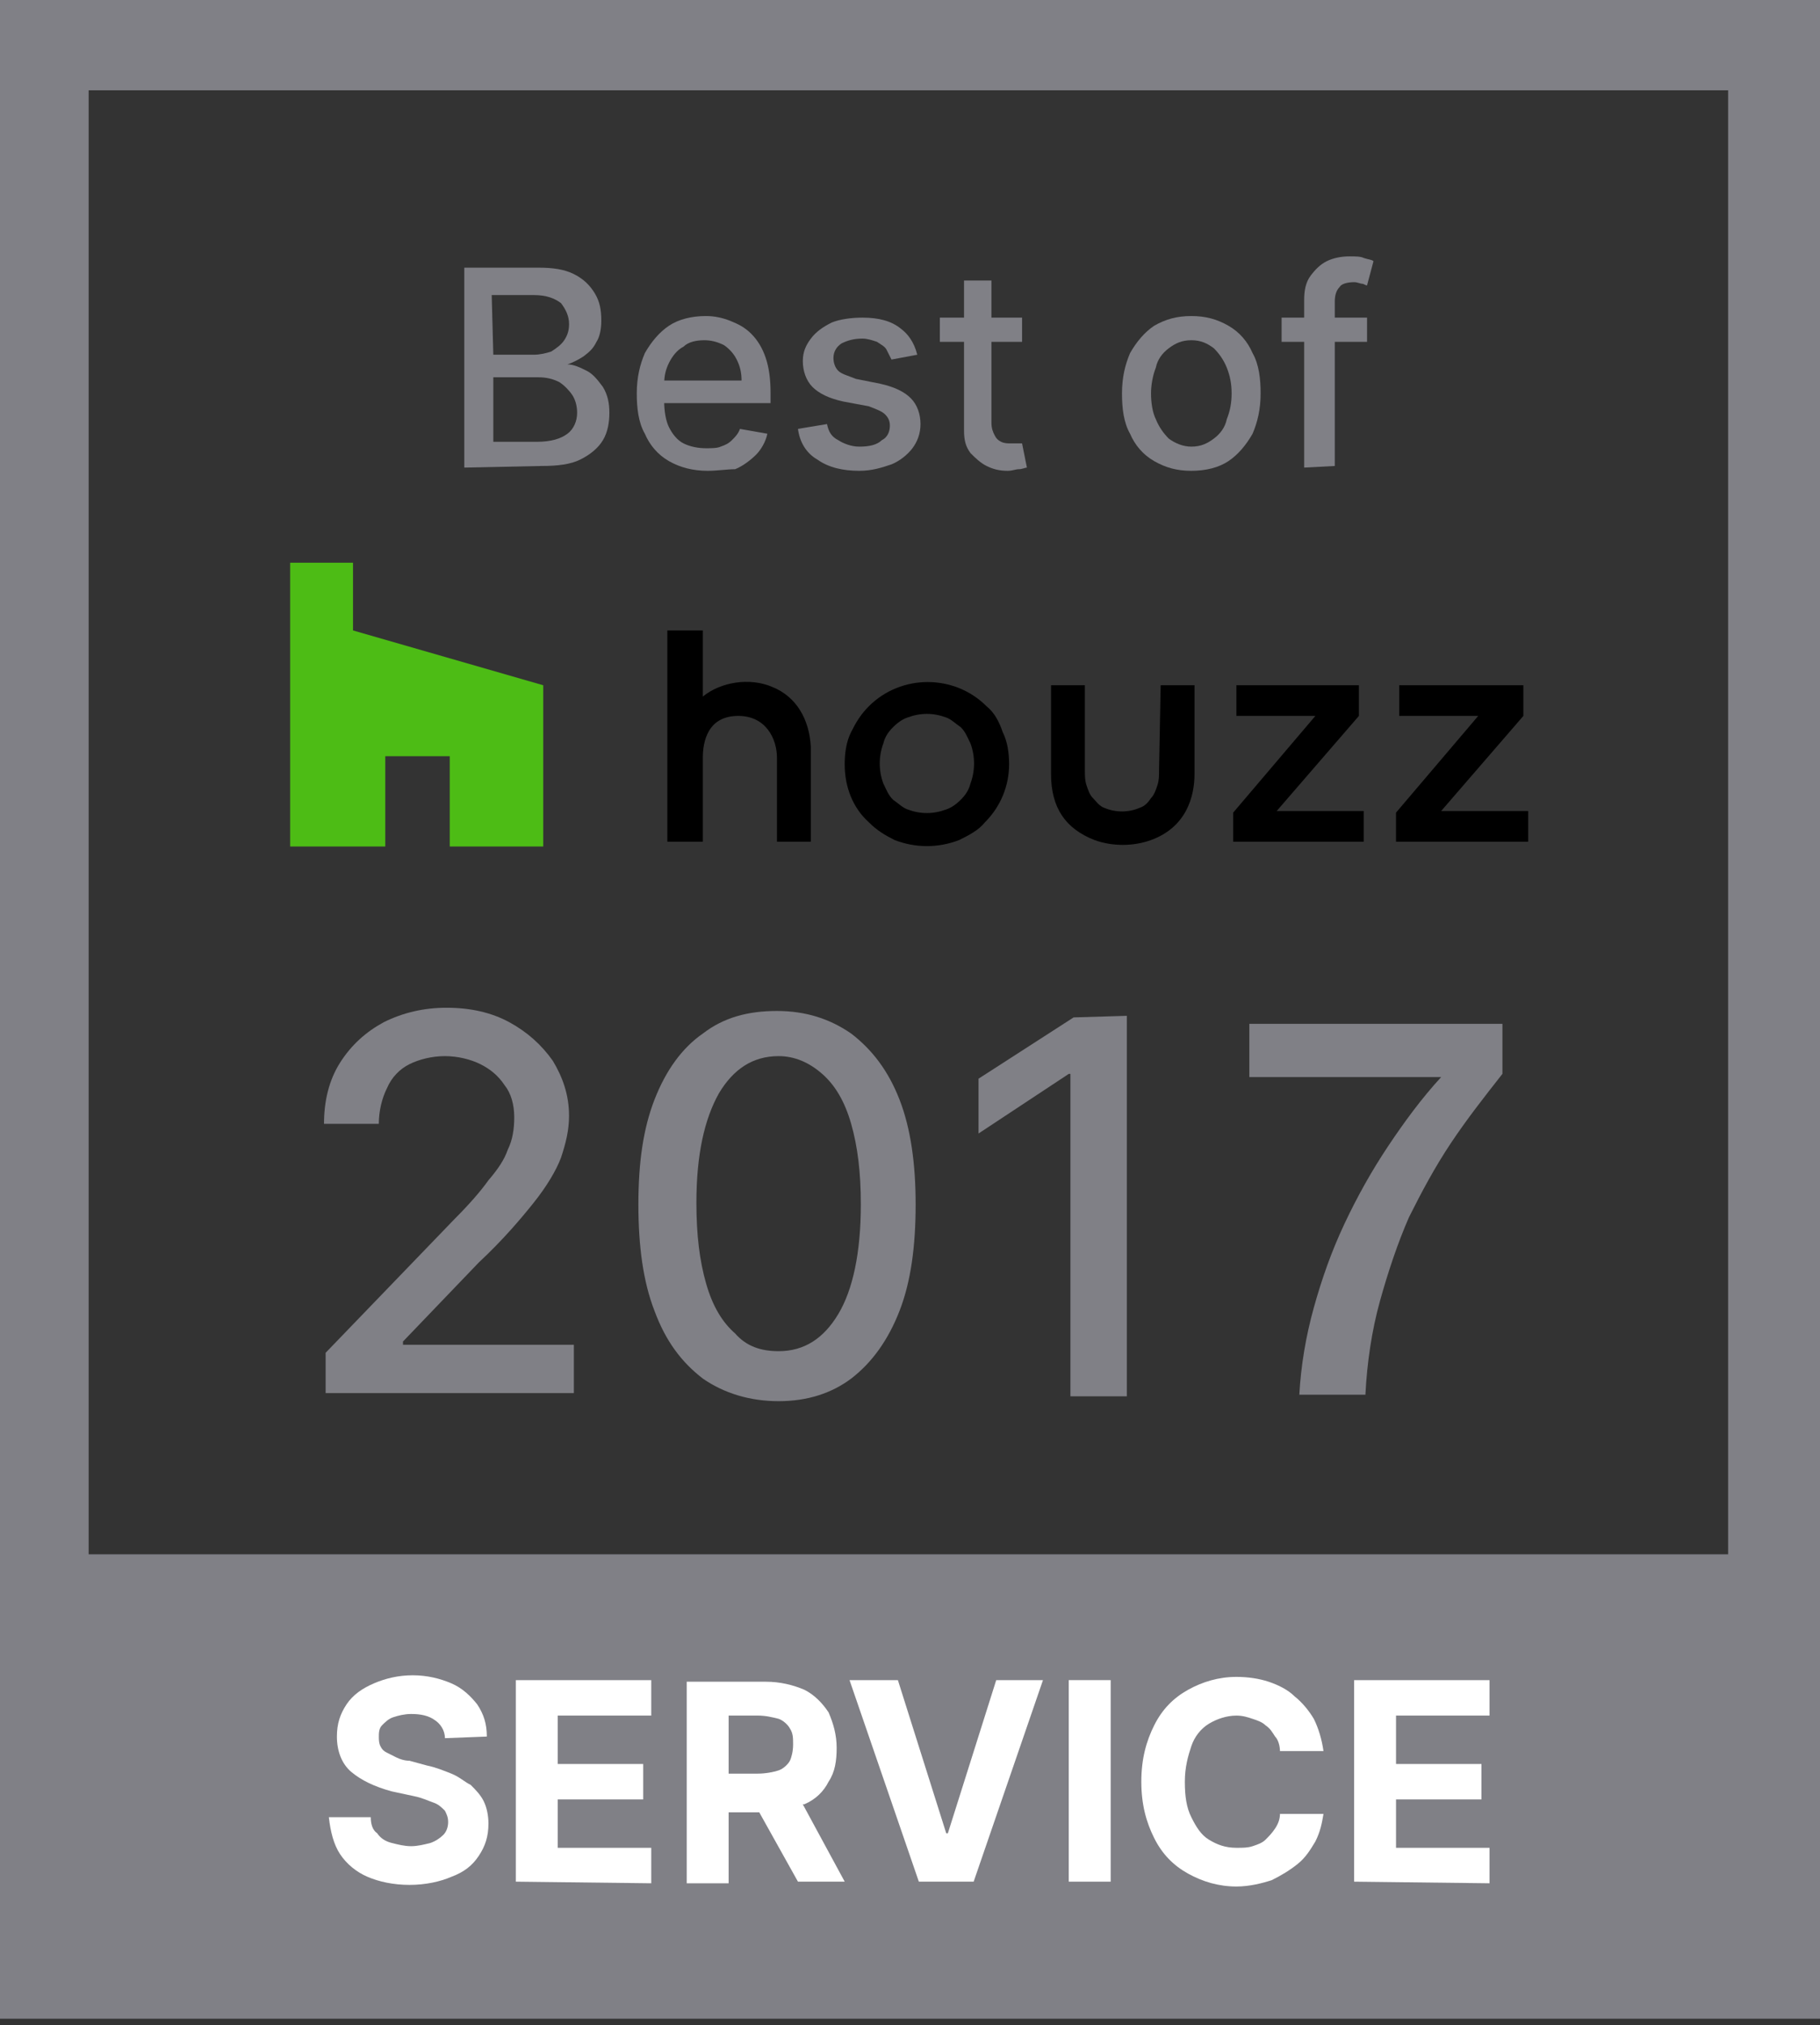 <?xml version="1.0" encoding="UTF-8"?>
<svg xmlns="http://www.w3.org/2000/svg" width="80" height="89" viewBox="0 0 80 89" fill="none">
  <rect x="0" y="0" width="80" height="89" fill="#333333" stroke="none"/>
  <g clip-path="url(#clip0_12_78)">
    <path d="M19.769 37.201H23.879V30.115L15.517 27.706V24.73H12.754V37.201H16.935V33.233H19.769V37.201Z" fill="#4DBC15"></path>
    <path d="M43.364 31.037C41.947 29.619 39.609 29.619 38.192 31.037C37.837 31.391 37.625 31.745 37.412 32.17C37.2 32.595 37.129 33.091 37.129 33.587C37.129 34.58 37.483 35.501 38.192 36.138C38.546 36.493 38.9 36.705 39.325 36.918C40.247 37.272 41.239 37.272 42.16 36.918C42.585 36.705 43.01 36.493 43.294 36.138C44.002 35.43 44.356 34.509 44.356 33.587C44.356 33.091 44.286 32.595 44.073 32.17C43.931 31.745 43.719 31.32 43.364 31.037ZM42.656 34.438C42.585 34.721 42.443 34.934 42.231 35.146C42.018 35.359 41.806 35.501 41.593 35.572C41.026 35.784 40.459 35.784 39.892 35.572C39.68 35.501 39.467 35.288 39.255 35.146C39.042 34.934 38.971 34.721 38.83 34.438C38.617 33.871 38.617 33.233 38.83 32.666C38.9 32.383 39.042 32.17 39.255 31.958C39.467 31.745 39.68 31.603 39.892 31.532C40.459 31.32 41.026 31.32 41.593 31.532C41.806 31.603 42.018 31.816 42.231 31.958C42.443 32.17 42.514 32.383 42.656 32.666C42.868 33.233 42.868 33.871 42.656 34.438Z" fill="black"></path>
    <path d="M59.732 31.462V30.115H54.347V31.462H57.819L54.205 35.713V36.989H59.945V35.642H56.118L59.732 31.462Z" fill="black"></path>
    <path d="M63.347 35.642L66.961 31.462V30.115H61.505V31.462H64.977L61.363 35.713V36.989H67.174V35.642H63.347Z" fill="black"></path>
    <path d="M33.94 30.186C32.948 29.761 31.672 29.974 30.893 30.611V27.706H29.334V36.989H30.893V33.304C30.893 32.595 31.105 31.462 32.452 31.462C33.656 31.462 34.152 32.454 34.152 33.304V36.989H35.64V32.808C35.57 31.603 35.003 30.611 33.94 30.186Z" fill="black"></path>
    <path d="M50.947 33.871C50.947 34.083 50.947 34.296 50.876 34.508C50.805 34.721 50.734 34.934 50.593 35.075C50.451 35.288 50.309 35.43 50.096 35.501C49.6 35.713 49.034 35.713 48.538 35.501C48.325 35.43 48.183 35.217 48.042 35.075C47.9 34.934 47.829 34.721 47.758 34.508C47.687 34.296 47.687 34.083 47.687 33.871V30.115H46.199V34.013C46.199 35.501 46.837 36.422 48.112 36.918C48.892 37.201 49.813 37.201 50.593 36.918C52.151 36.351 52.506 35.005 52.506 34.013V30.115H51.018L50.947 33.871Z" fill="black"></path>
    <path d="M0 0V88.716H80V0H0ZM76.032 68.308H3.897V3.968H75.961V68.308H76.032Z" fill="#808086"></path>
    <path d="M20.408 20.549V11.763H23.668C24.305 11.763 24.802 11.834 25.227 12.046C25.652 12.259 25.935 12.542 26.148 12.896C26.36 13.251 26.431 13.605 26.431 14.101C26.431 14.455 26.36 14.81 26.219 15.022C26.077 15.306 25.935 15.447 25.652 15.66C25.439 15.802 25.156 15.943 24.943 16.014C25.227 16.014 25.51 16.156 25.794 16.298C26.077 16.439 26.29 16.723 26.502 17.006C26.715 17.361 26.785 17.715 26.785 18.14C26.785 18.565 26.715 18.99 26.502 19.345C26.29 19.699 25.935 19.982 25.51 20.195C25.085 20.407 24.518 20.478 23.809 20.478L20.408 20.549ZM21.684 15.589H23.455C23.739 15.589 24.022 15.518 24.235 15.447C24.447 15.306 24.66 15.164 24.802 14.951C24.943 14.739 25.014 14.526 25.014 14.243C25.014 13.889 24.872 13.605 24.66 13.322C24.376 13.109 24.022 12.967 23.455 12.967H21.613L21.684 15.589ZM21.684 19.416H23.597C24.235 19.416 24.66 19.274 24.943 19.061C25.227 18.849 25.368 18.494 25.368 18.14C25.368 17.857 25.297 17.573 25.156 17.361C25.014 17.148 24.802 16.935 24.589 16.794C24.305 16.652 24.022 16.581 23.668 16.581H21.684V19.416Z" fill="#808086"></path>
    <path d="M31.108 20.691C30.47 20.691 29.903 20.549 29.407 20.266C28.911 19.983 28.557 19.557 28.345 19.061C28.061 18.565 27.99 17.928 27.99 17.29C27.99 16.581 28.132 16.014 28.345 15.518C28.628 15.022 28.982 14.597 29.407 14.314C29.833 14.03 30.399 13.889 31.037 13.889C31.392 13.889 31.746 13.96 32.1 14.101C32.454 14.243 32.738 14.385 33.021 14.668C33.305 14.952 33.517 15.306 33.659 15.731C33.801 16.156 33.871 16.652 33.871 17.29V17.715H28.628V16.723H32.596C32.596 16.369 32.525 16.085 32.383 15.802C32.242 15.518 32.029 15.306 31.817 15.164C31.533 15.022 31.25 14.952 30.966 14.952C30.612 14.952 30.258 15.022 30.045 15.235C29.762 15.377 29.549 15.66 29.407 15.944C29.266 16.227 29.195 16.511 29.195 16.865V17.644C29.195 18.069 29.266 18.494 29.407 18.778C29.549 19.061 29.762 19.345 30.045 19.486C30.329 19.628 30.683 19.699 31.037 19.699C31.25 19.699 31.533 19.699 31.675 19.628C31.887 19.557 32.029 19.486 32.171 19.345C32.313 19.203 32.454 19.061 32.525 18.849L33.73 19.061C33.659 19.416 33.446 19.77 33.234 19.983C33.021 20.195 32.667 20.479 32.313 20.62C31.958 20.62 31.533 20.691 31.108 20.691Z" fill="#808086"></path>
    <path d="M40.32 15.589L39.186 15.801C39.115 15.66 39.044 15.518 38.973 15.376C38.903 15.234 38.761 15.164 38.548 15.022C38.336 14.951 38.123 14.88 37.91 14.88C37.556 14.88 37.273 14.951 36.989 15.093C36.777 15.234 36.635 15.447 36.635 15.73C36.635 15.943 36.706 16.156 36.848 16.297C36.989 16.439 37.273 16.51 37.627 16.652L38.69 16.864C39.328 17.006 39.753 17.218 40.036 17.502C40.32 17.785 40.462 18.21 40.462 18.636C40.462 19.061 40.32 19.415 40.107 19.699C39.895 19.982 39.54 20.265 39.186 20.407C38.761 20.549 38.336 20.691 37.769 20.691C37.06 20.691 36.422 20.549 35.926 20.195C35.431 19.911 35.147 19.415 35.076 18.848L36.352 18.636C36.422 18.99 36.564 19.203 36.848 19.344C37.06 19.486 37.414 19.628 37.769 19.628C38.194 19.628 38.548 19.557 38.761 19.344C39.044 19.203 39.115 18.919 39.115 18.706C39.115 18.494 39.044 18.352 38.903 18.21C38.761 18.069 38.548 17.998 38.194 17.856L37.06 17.644C36.422 17.502 35.997 17.289 35.714 17.006C35.431 16.723 35.289 16.297 35.289 15.872C35.289 15.447 35.431 15.164 35.643 14.88C35.856 14.597 36.139 14.384 36.564 14.172C36.919 14.03 37.414 13.959 37.91 13.959C38.619 13.959 39.186 14.101 39.611 14.455C39.895 14.668 40.178 15.022 40.32 15.589Z" fill="#808086"></path>
    <path d="M44.926 13.959V15.022H41.312V13.959H44.926ZM42.304 12.329H43.58V18.565C43.58 18.848 43.651 18.99 43.722 19.132C43.793 19.273 43.863 19.344 44.005 19.415C44.147 19.486 44.289 19.486 44.43 19.486C44.501 19.486 44.643 19.486 44.714 19.486C44.785 19.486 44.855 19.486 44.926 19.486L45.139 20.549C45.068 20.549 44.926 20.62 44.785 20.62C44.643 20.62 44.501 20.691 44.289 20.691C43.934 20.691 43.651 20.62 43.367 20.478C43.084 20.336 42.871 20.124 42.659 19.911C42.446 19.628 42.375 19.344 42.375 18.919V12.329H42.304Z" fill="#808086"></path>
    <path d="M52.365 20.691C51.728 20.691 51.232 20.549 50.736 20.266C50.239 19.983 49.885 19.557 49.673 19.061C49.389 18.565 49.318 17.928 49.318 17.29C49.318 16.581 49.46 16.014 49.673 15.518C49.956 15.022 50.31 14.597 50.736 14.314C51.232 14.03 51.728 13.889 52.365 13.889C53.003 13.889 53.499 14.03 53.995 14.314C54.491 14.597 54.845 15.022 55.058 15.518C55.341 16.014 55.412 16.652 55.412 17.29C55.412 17.998 55.27 18.565 55.058 19.061C54.775 19.557 54.42 19.983 53.995 20.266C53.57 20.549 53.003 20.691 52.365 20.691ZM52.365 19.628C52.791 19.628 53.074 19.486 53.357 19.274C53.641 19.061 53.853 18.778 53.924 18.424C54.066 18.069 54.137 17.715 54.137 17.29C54.137 16.865 54.066 16.511 53.924 16.156C53.782 15.802 53.57 15.518 53.357 15.306C53.074 15.093 52.791 14.952 52.365 14.952C51.94 14.952 51.657 15.093 51.373 15.306C51.09 15.518 50.877 15.802 50.806 16.156C50.665 16.511 50.594 16.936 50.594 17.29C50.594 17.715 50.665 18.14 50.806 18.424C50.948 18.778 51.161 19.061 51.373 19.274C51.657 19.486 52.011 19.628 52.365 19.628Z" fill="#808086"></path>
    <path d="M60.09 13.959V15.022H56.334V13.959H60.09ZM57.326 20.549V13.18C57.326 12.755 57.397 12.4 57.609 12.117C57.822 11.834 58.035 11.621 58.318 11.479C58.602 11.338 58.956 11.267 59.31 11.267C59.593 11.267 59.806 11.267 59.948 11.338C60.16 11.408 60.302 11.408 60.373 11.479L60.09 12.542C60.019 12.542 59.948 12.471 59.877 12.471C59.806 12.471 59.664 12.4 59.523 12.4C59.239 12.4 58.956 12.471 58.885 12.613C58.743 12.755 58.672 12.967 58.672 13.251V20.478L57.326 20.549Z" fill="#808086"></path>
    <path d="M19.557 76.387C19.557 76.032 19.344 75.749 19.132 75.607C18.848 75.394 18.494 75.324 18.069 75.324C17.785 75.324 17.502 75.394 17.289 75.465C17.077 75.536 16.935 75.678 16.793 75.82C16.652 75.961 16.652 76.174 16.652 76.316C16.652 76.457 16.652 76.599 16.723 76.741C16.793 76.883 16.864 76.953 17.006 77.024C17.148 77.095 17.289 77.166 17.431 77.237C17.573 77.308 17.785 77.379 17.998 77.379L18.777 77.591C19.132 77.662 19.486 77.804 19.84 77.945C20.195 78.087 20.407 78.3 20.691 78.442C20.903 78.654 21.116 78.867 21.258 79.15C21.399 79.433 21.47 79.788 21.47 80.142C21.47 80.709 21.328 81.134 21.045 81.559C20.762 81.984 20.407 82.268 19.84 82.48C19.344 82.693 18.707 82.835 17.998 82.835C17.289 82.835 16.652 82.693 16.156 82.48C15.66 82.268 15.235 81.914 14.951 81.488C14.668 81.063 14.526 80.496 14.455 79.859H16.297C16.297 80.142 16.368 80.425 16.581 80.567C16.723 80.78 16.935 80.921 17.219 80.992C17.502 81.063 17.785 81.134 18.069 81.134C18.352 81.134 18.636 81.063 18.919 80.992C19.132 80.921 19.344 80.78 19.486 80.638C19.628 80.496 19.699 80.284 19.699 80.071C19.699 79.859 19.628 79.717 19.557 79.575C19.415 79.433 19.273 79.292 19.061 79.221C18.848 79.15 18.565 79.008 18.211 78.938L17.219 78.725C16.439 78.512 15.872 78.229 15.447 77.875C15.022 77.52 14.809 76.953 14.809 76.316C14.809 75.749 14.951 75.324 15.235 74.898C15.518 74.473 15.943 74.19 16.439 73.977C16.935 73.765 17.502 73.623 18.14 73.623C18.777 73.623 19.344 73.765 19.84 73.977C20.336 74.19 20.691 74.544 20.974 74.898C21.258 75.324 21.399 75.749 21.399 76.316L19.557 76.387Z" fill="white"></path>
    <path d="M22.674 82.693V73.836H28.626V75.395H24.516V77.521H28.272V79.079H24.516V81.205H28.626V82.764L22.674 82.693Z" fill="white"></path>
    <path d="M35.075 82.693H37.13L35.287 79.291H35.358C35.854 79.079 36.209 78.725 36.421 78.299C36.705 77.874 36.776 77.378 36.776 76.811C36.776 76.245 36.634 75.749 36.421 75.253C36.138 74.827 35.783 74.473 35.358 74.26C34.862 74.048 34.295 73.906 33.658 73.906H30.186V82.764H32.028V79.646H33.374L35.075 82.693ZM32.028 75.394H33.303C33.658 75.394 33.941 75.465 34.224 75.536C34.437 75.607 34.65 75.819 34.721 75.961C34.862 76.174 34.862 76.386 34.862 76.67C34.862 76.953 34.791 77.237 34.721 77.378C34.65 77.52 34.437 77.733 34.224 77.803C34.012 77.874 33.658 77.945 33.303 77.945H32.028V75.394Z" fill="white"></path>
    <path d="M39.468 73.836L41.593 80.568H41.664L43.79 73.836H45.845L42.798 82.693H40.389L37.342 73.836H39.468Z" fill="white"></path>
    <path d="M48.821 73.836V82.693H46.978V73.836H48.821Z" fill="white"></path>
    <path d="M58.175 76.954H56.262C56.262 76.741 56.191 76.458 56.049 76.316C55.908 76.103 55.837 75.962 55.624 75.82C55.482 75.678 55.27 75.608 55.057 75.537C54.845 75.466 54.632 75.395 54.349 75.395C53.923 75.395 53.498 75.537 53.144 75.749C52.79 75.962 52.506 76.316 52.365 76.741C52.223 77.166 52.081 77.662 52.081 78.3C52.081 78.938 52.152 79.434 52.365 79.859C52.577 80.284 52.79 80.638 53.144 80.851C53.498 81.064 53.853 81.205 54.349 81.205C54.632 81.205 54.845 81.205 55.057 81.135C55.27 81.064 55.482 80.993 55.624 80.851C55.766 80.709 55.908 80.568 56.049 80.355C56.191 80.142 56.262 79.93 56.262 79.717H58.175C58.104 80.142 58.033 80.497 57.821 80.922C57.608 81.276 57.396 81.631 57.041 81.914C56.687 82.197 56.333 82.41 55.908 82.623C55.482 82.764 54.916 82.906 54.349 82.906C53.569 82.906 52.861 82.693 52.223 82.339C51.585 81.985 51.089 81.489 50.735 80.78C50.38 80.072 50.168 79.292 50.168 78.3C50.168 77.308 50.38 76.529 50.735 75.82C51.089 75.112 51.585 74.615 52.223 74.261C52.861 73.907 53.569 73.694 54.349 73.694C54.845 73.694 55.341 73.765 55.766 73.907C56.191 74.049 56.616 74.261 56.9 74.545C57.254 74.828 57.537 75.182 57.75 75.537C57.962 75.962 58.104 76.458 58.175 76.954Z" fill="white"></path>
    <path d="M59.522 82.693V73.836H65.474V75.395H61.364V77.521H65.119V79.079H61.364V81.205H65.474V82.764L59.522 82.693Z" fill="white"></path>
    <path d="M14.313 61.293V59.451L19.982 53.57C20.619 52.932 21.116 52.365 21.47 51.869C21.895 51.373 22.178 50.948 22.32 50.523C22.533 50.098 22.604 49.602 22.604 49.105C22.604 48.539 22.462 48.043 22.178 47.688C21.895 47.263 21.541 46.98 21.116 46.767C20.69 46.555 20.123 46.413 19.557 46.413C18.99 46.413 18.423 46.555 17.998 46.767C17.573 46.98 17.218 47.334 17.006 47.83C16.793 48.255 16.651 48.822 16.651 49.389H14.242C14.242 48.397 14.455 47.476 14.951 46.696C15.447 45.917 16.084 45.35 16.864 44.925C17.714 44.5 18.636 44.287 19.628 44.287C20.69 44.287 21.611 44.5 22.391 44.925C23.17 45.35 23.808 45.917 24.304 46.626C24.729 47.334 25.013 48.114 25.013 49.035C25.013 49.672 24.871 50.239 24.659 50.877C24.446 51.444 24.021 52.153 23.454 52.861C22.887 53.57 22.108 54.491 21.045 55.483L17.714 58.955V59.097H25.225V61.222H14.313V61.293Z" fill="#808086"></path>
    <path d="M34.225 61.577C32.95 61.577 31.816 61.222 30.895 60.585C29.974 59.876 29.265 58.955 28.769 57.608C28.273 56.333 28.061 54.774 28.061 52.932C28.061 51.09 28.273 49.601 28.769 48.326C29.265 47.05 29.974 46.059 30.895 45.421C31.816 44.712 32.879 44.429 34.154 44.429C35.43 44.429 36.493 44.783 37.414 45.421C38.335 46.129 39.044 47.05 39.54 48.326C40.036 49.601 40.248 51.16 40.248 52.932C40.248 54.774 40.036 56.333 39.54 57.608C39.044 58.884 38.335 59.876 37.414 60.585C36.564 61.222 35.501 61.577 34.225 61.577ZM34.225 59.38C35.359 59.38 36.209 58.813 36.847 57.75C37.485 56.687 37.839 55.058 37.839 52.932C37.839 51.515 37.697 50.381 37.414 49.389C37.13 48.397 36.705 47.688 36.139 47.192C35.572 46.696 34.934 46.413 34.225 46.413C33.092 46.413 32.241 46.98 31.604 48.042C30.966 49.176 30.611 50.735 30.611 52.861C30.611 54.278 30.753 55.412 31.037 56.404C31.32 57.396 31.745 58.105 32.312 58.6C32.808 59.167 33.446 59.38 34.225 59.38Z" fill="#808086"></path>
    <path d="M49.531 44.642V61.364H47.051V47.193H46.98L43.012 49.814V47.405L47.192 44.712L49.531 44.642Z" fill="#808086"></path>
    <path d="M54.916 44.995H66.041V47.192C65.261 48.184 64.482 49.176 63.773 50.239C63.065 51.302 62.498 52.364 61.931 53.498C61.435 54.632 61.01 55.907 60.656 57.183C60.301 58.458 60.089 59.876 60.018 61.293H57.113C57.184 60.017 57.396 58.742 57.75 57.466C58.105 56.191 58.53 54.986 59.097 53.782C59.664 52.577 60.301 51.443 61.01 50.38C61.718 49.318 62.498 48.255 63.348 47.334H54.916V44.995Z" fill="#808086"></path>
  </g>
  <defs>
    <clipPath id="clip0_12_78">
      <rect width="80" height="88.716" fill="white"></rect>
    </clipPath>
  </defs>
</svg>
